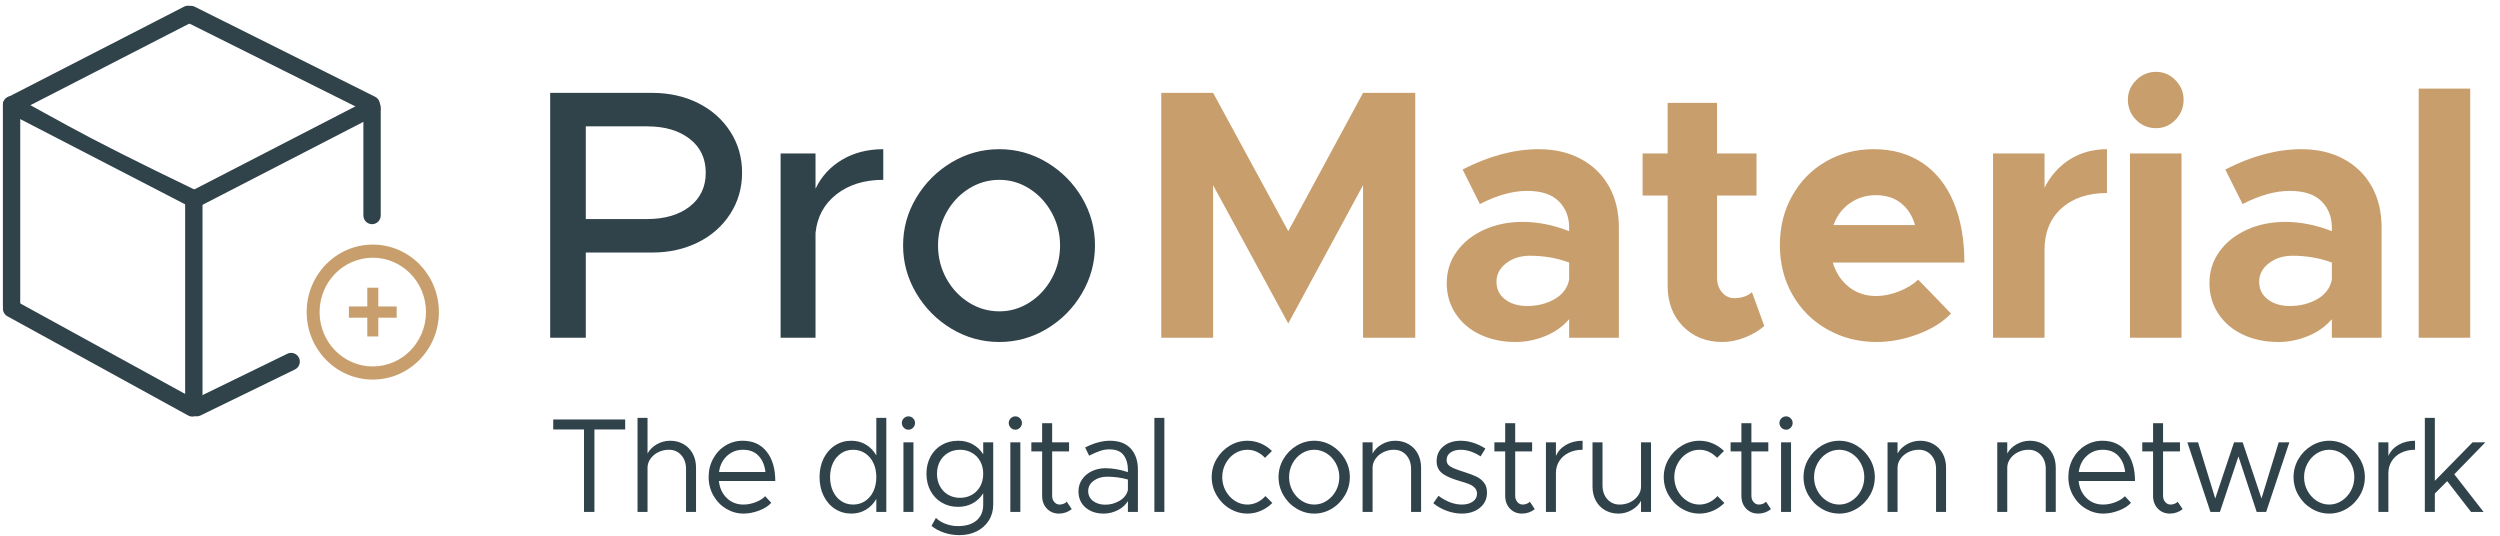 <svg width="154" height="33" viewBox="0 0 154 33" fill="none" xmlns="http://www.w3.org/2000/svg">
<path d="M33.891 5.721H40.171C41.214 5.721 42.155 5.929 42.995 6.346C43.836 6.764 44.498 7.349 44.984 8.103C45.469 8.857 45.712 9.702 45.712 10.639C45.712 11.575 45.469 12.421 44.984 13.174C44.498 13.928 43.836 14.514 42.995 14.931C42.155 15.348 41.214 15.556 40.171 15.556H36.085V20.804H33.891V5.721ZM39.866 13.493C40.953 13.493 41.826 13.237 42.485 12.724C43.144 12.212 43.474 11.517 43.474 10.639C43.474 9.76 43.144 9.065 42.485 8.553C41.826 8.041 40.953 7.784 39.866 7.784H36.085V13.493H39.866ZM50.236 11.627C50.599 10.865 51.145 10.269 51.877 9.837C52.609 9.405 53.453 9.19 54.409 9.19V11.078C53.25 11.078 52.29 11.374 51.529 11.967C50.769 12.56 50.338 13.354 50.236 14.349V20.804H48.085V9.453H50.236V11.627ZM61.563 21.067C60.505 21.067 59.524 20.796 58.618 20.255C57.713 19.713 56.989 18.985 56.445 18.07C55.902 17.155 55.63 16.171 55.63 15.117C55.63 14.063 55.902 13.083 56.445 12.175C56.989 11.268 57.713 10.543 58.618 10.002C59.524 9.46 60.505 9.19 61.563 9.19C62.606 9.19 63.58 9.46 64.485 10.002C65.391 10.543 66.112 11.268 66.647 12.175C67.183 13.083 67.451 14.063 67.451 15.117C67.451 16.171 67.183 17.155 66.647 18.07C66.112 18.985 65.391 19.713 64.485 20.255C63.58 20.796 62.606 21.067 61.563 21.067ZM61.563 19.179C62.229 19.179 62.848 18.996 63.421 18.63C63.993 18.264 64.449 17.77 64.79 17.148C65.13 16.526 65.3 15.849 65.3 15.117C65.3 14.4 65.13 13.73 64.79 13.108C64.449 12.486 63.993 11.992 63.421 11.627C62.848 11.261 62.229 11.078 61.563 11.078C60.882 11.078 60.252 11.261 59.672 11.627C59.093 11.992 58.633 12.486 58.292 13.108C57.952 13.73 57.782 14.4 57.782 15.117C57.782 15.849 57.952 16.526 58.292 17.148C58.633 17.77 59.093 18.264 59.672 18.63C60.252 18.996 60.882 19.179 61.563 19.179Z" fill="#30424A"/>
<path d="M71.534 5.721H74.728L79.357 14.24L83.964 5.721H87.18V20.804H83.964V11.407L79.357 19.926L74.728 11.407V20.804H71.534V5.721ZM94.79 9.19C95.761 9.19 96.619 9.388 97.365 9.783C98.111 10.178 98.691 10.738 99.104 11.462C99.516 12.187 99.723 13.039 99.723 14.02V20.804H96.659V19.662C96.268 20.116 95.775 20.464 95.181 20.705C94.587 20.947 93.979 21.067 93.356 21.067C92.559 21.067 91.838 20.918 91.194 20.617C90.549 20.317 90.042 19.889 89.673 19.333C89.303 18.777 89.119 18.148 89.119 17.445C89.119 16.713 89.325 16.062 89.738 15.491C90.151 14.92 90.712 14.474 91.422 14.152C92.132 13.83 92.921 13.669 93.791 13.669C94.732 13.669 95.688 13.859 96.659 14.24V14.02C96.659 13.361 96.445 12.82 96.018 12.395C95.591 11.971 94.942 11.759 94.073 11.759C93.175 11.759 92.204 12.029 91.161 12.571L90.097 10.441C91.719 9.607 93.284 9.19 94.79 9.19ZM94.073 18.85C94.71 18.85 95.275 18.707 95.768 18.422C96.261 18.137 96.558 17.738 96.659 17.225V16.172C95.906 15.893 95.102 15.754 94.247 15.754C93.668 15.754 93.178 15.908 92.78 16.215C92.382 16.523 92.183 16.903 92.183 17.357C92.183 17.811 92.36 18.173 92.715 18.444C93.07 18.715 93.523 18.85 94.073 18.85ZM108.681 20.079C108.347 20.372 107.945 20.61 107.475 20.793C107.004 20.976 106.544 21.067 106.095 21.067C105.11 21.067 104.302 20.745 103.672 20.102C103.042 19.457 102.726 18.623 102.726 17.599V12.044H101.184V9.453H102.726V6.336H105.769V9.453H108.202V12.044H105.769V17.094C105.769 17.46 105.87 17.763 106.073 18.005C106.276 18.246 106.529 18.367 106.833 18.367C107.051 18.367 107.257 18.334 107.453 18.268C107.648 18.202 107.804 18.111 107.92 17.994L108.681 20.079ZM115.574 18.235C116.023 18.235 116.49 18.14 116.975 17.95C117.461 17.76 117.855 17.518 118.16 17.225L120.181 19.311C119.688 19.838 119.011 20.262 118.149 20.584C117.287 20.907 116.436 21.067 115.596 21.067C114.495 21.067 113.488 20.811 112.575 20.299C111.662 19.787 110.945 19.077 110.424 18.169C109.902 17.262 109.641 16.238 109.641 15.096C109.641 13.969 109.895 12.955 110.402 12.055C110.909 11.155 111.601 10.452 112.477 9.947C113.354 9.442 114.335 9.19 115.422 9.19C116.581 9.19 117.58 9.472 118.42 10.035C119.261 10.599 119.902 11.407 120.344 12.461C120.785 13.515 121.006 14.752 121.006 16.172H112.901C113.089 16.801 113.419 17.302 113.89 17.675C114.361 18.049 114.922 18.235 115.574 18.235ZM115.552 12.022C114.958 12.022 114.426 12.187 113.955 12.516C113.484 12.845 113.147 13.296 112.944 13.866H117.964C117.805 13.296 117.519 12.845 117.106 12.516C116.693 12.187 116.175 12.022 115.552 12.022ZM125.944 11.561C126.321 10.815 126.842 10.233 127.508 9.816C128.175 9.399 128.935 9.19 129.79 9.19V11.89C128.617 11.89 127.682 12.205 126.987 12.835C126.292 13.464 125.944 14.313 125.944 15.381V20.804H122.771V9.453H125.944V11.561ZM132.815 7.895C132.323 7.895 131.91 7.723 131.577 7.379C131.244 7.035 131.077 6.621 131.077 6.138C131.077 5.685 131.247 5.286 131.588 4.942C131.928 4.598 132.337 4.426 132.815 4.426C133.279 4.426 133.677 4.598 134.011 4.942C134.344 5.286 134.51 5.685 134.51 6.138C134.51 6.621 134.344 7.035 134.011 7.379C133.677 7.723 133.279 7.895 132.815 7.895ZM131.207 9.453H134.38V20.804H131.207V9.453ZM141.773 9.19C142.744 9.19 143.602 9.388 144.348 9.783C145.094 10.178 145.674 10.738 146.086 11.462C146.499 12.187 146.706 13.039 146.706 14.02V20.804H143.642V19.662C143.251 20.116 142.758 20.464 142.164 20.705C141.57 20.947 140.962 21.067 140.339 21.067C139.542 21.067 138.821 20.918 138.177 20.617C137.532 20.317 137.025 19.889 136.656 19.333C136.286 18.777 136.101 18.148 136.101 17.445C136.101 16.713 136.308 16.062 136.721 15.491C137.134 14.92 137.695 14.474 138.405 14.152C139.115 13.83 139.904 13.669 140.773 13.669C141.715 13.669 142.671 13.859 143.642 14.24V14.02C143.642 13.361 143.428 12.82 143.001 12.395C142.573 11.971 141.925 11.759 141.056 11.759C140.158 11.759 139.187 12.029 138.144 12.571L137.079 10.441C138.702 9.607 140.266 9.19 141.773 9.19ZM141.056 18.85C141.693 18.85 142.258 18.707 142.751 18.422C143.243 18.137 143.54 17.738 143.642 17.225V16.172C142.888 15.893 142.084 15.754 141.23 15.754C140.65 15.754 140.161 15.908 139.763 16.215C139.365 16.523 139.165 16.903 139.165 17.357C139.165 17.811 139.343 18.173 139.698 18.444C140.053 18.715 140.505 18.85 141.056 18.85ZM148.992 5.458H152.165V20.804H148.992V5.458Z" fill="#C89E6C"/>
<path d="M35.975 26.453H34.079V25.839H38.512V26.453H36.616V31.537H35.975V26.453ZM41.283 27.15C41.59 27.15 41.865 27.22 42.108 27.361C42.352 27.502 42.541 27.698 42.675 27.95C42.809 28.202 42.876 28.488 42.876 28.808V31.537H42.26V28.891C42.26 28.543 42.162 28.258 41.965 28.037C41.768 27.816 41.513 27.705 41.201 27.705C40.966 27.705 40.748 27.755 40.549 27.855C40.349 27.954 40.189 28.09 40.068 28.261C39.948 28.433 39.888 28.615 39.888 28.808V31.537H39.272V25.74H39.888V27.938C40.014 27.705 40.204 27.516 40.458 27.369C40.713 27.223 40.988 27.15 41.283 27.15ZM45.795 31.081C46.047 31.081 46.3 31.031 46.554 30.932C46.809 30.832 47.002 30.711 47.133 30.567L47.511 30.973C47.33 31.172 47.077 31.333 46.751 31.454C46.426 31.576 46.11 31.637 45.803 31.637C45.426 31.637 45.073 31.54 44.744 31.346C44.416 31.153 44.152 30.883 43.952 30.538C43.752 30.192 43.652 29.806 43.652 29.381C43.652 28.966 43.747 28.587 43.936 28.244C44.124 27.902 44.379 27.634 44.699 27.44C45.019 27.246 45.368 27.15 45.746 27.15C46.381 27.15 46.874 27.374 47.227 27.822C47.581 28.269 47.757 28.872 47.757 29.63H44.285C44.328 30.055 44.488 30.404 44.765 30.675C45.041 30.946 45.385 31.081 45.795 31.081ZM45.77 27.705C45.387 27.705 45.059 27.831 44.785 28.083C44.512 28.334 44.347 28.665 44.293 29.074H47.15C47.106 28.665 46.966 28.334 46.731 28.083C46.495 27.831 46.175 27.705 45.77 27.705ZM54.597 25.74V31.537H53.981V30.733C53.817 31.02 53.602 31.243 53.337 31.4C53.071 31.558 52.772 31.637 52.438 31.637C52.071 31.637 51.739 31.541 51.44 31.351C51.142 31.16 50.908 30.893 50.738 30.55C50.569 30.207 50.484 29.82 50.484 29.389C50.484 28.958 50.569 28.572 50.738 28.232C50.908 27.892 51.142 27.627 51.44 27.436C51.739 27.245 52.071 27.15 52.438 27.15C52.772 27.15 53.071 27.228 53.337 27.386C53.602 27.544 53.817 27.766 53.981 28.054V25.74H54.597ZM52.553 31.081C52.826 31.081 53.072 31.009 53.291 30.865C53.51 30.722 53.68 30.521 53.8 30.264C53.921 30.007 53.981 29.715 53.981 29.389C53.981 29.063 53.921 28.773 53.8 28.518C53.68 28.264 53.51 28.065 53.291 27.921C53.072 27.777 52.826 27.705 52.553 27.705C52.279 27.705 52.034 27.777 51.818 27.921C51.602 28.065 51.433 28.264 51.313 28.518C51.193 28.773 51.132 29.063 51.132 29.389C51.132 29.715 51.193 30.007 51.313 30.264C51.433 30.521 51.602 30.722 51.818 30.865C52.034 31.009 52.279 31.081 52.553 31.081ZM55.964 26.47C55.849 26.47 55.752 26.428 55.673 26.345C55.593 26.262 55.554 26.165 55.554 26.055C55.554 25.944 55.593 25.849 55.673 25.769C55.752 25.689 55.849 25.648 55.964 25.648C56.074 25.648 56.168 25.689 56.247 25.769C56.327 25.849 56.366 25.944 56.366 26.055C56.366 26.165 56.327 26.262 56.247 26.345C56.168 26.428 56.074 26.47 55.964 26.47ZM55.652 27.249H56.268V31.537H55.652V27.249ZM61.182 27.249V31.081C61.182 31.446 61.093 31.771 60.915 32.056C60.737 32.34 60.491 32.563 60.176 32.723C59.861 32.884 59.502 32.964 59.097 32.964C58.763 32.964 58.443 32.911 58.136 32.806C57.83 32.701 57.578 32.563 57.381 32.392L57.652 31.902C57.816 32.062 58.019 32.187 58.259 32.275C58.5 32.364 58.752 32.408 59.015 32.408C59.502 32.408 59.882 32.292 60.156 32.06C60.429 31.828 60.566 31.501 60.566 31.081V30.384C60.402 30.65 60.187 30.856 59.922 31.002C59.656 31.149 59.357 31.222 59.023 31.222C58.645 31.222 58.309 31.135 58.013 30.961C57.718 30.787 57.486 30.545 57.319 30.235C57.153 29.925 57.069 29.574 57.069 29.182C57.069 28.789 57.153 28.438 57.319 28.128C57.486 27.819 57.718 27.578 58.013 27.407C58.309 27.235 58.645 27.15 59.023 27.15C59.357 27.15 59.656 27.223 59.922 27.369C60.187 27.516 60.402 27.722 60.566 27.987V27.249H61.182ZM59.138 30.666C59.411 30.666 59.658 30.603 59.877 30.476C60.096 30.348 60.265 30.173 60.386 29.949C60.506 29.725 60.566 29.469 60.566 29.182C60.566 28.9 60.506 28.647 60.386 28.423C60.265 28.199 60.096 28.023 59.877 27.896C59.658 27.769 59.411 27.705 59.138 27.705C58.864 27.705 58.619 27.769 58.403 27.896C58.187 28.023 58.019 28.199 57.898 28.423C57.778 28.647 57.718 28.9 57.718 29.182C57.718 29.469 57.778 29.725 57.898 29.949C58.019 30.173 58.187 30.348 58.403 30.476C58.619 30.603 58.864 30.666 59.138 30.666ZM62.549 26.47C62.434 26.47 62.337 26.428 62.258 26.345C62.179 26.262 62.139 26.165 62.139 26.055C62.139 25.944 62.179 25.849 62.258 25.769C62.337 25.689 62.434 25.648 62.549 25.648C62.659 25.648 62.753 25.689 62.833 25.769C62.912 25.849 62.952 25.944 62.952 26.055C62.952 26.165 62.912 26.262 62.833 26.345C62.753 26.428 62.659 26.47 62.549 26.47ZM62.237 27.249H62.853V31.537H62.237V27.249ZM66.018 31.363C65.789 31.546 65.526 31.637 65.23 31.637C64.929 31.637 64.682 31.534 64.487 31.33C64.293 31.125 64.196 30.863 64.196 30.542V27.805H63.531V27.249H64.196V26.071H64.812V27.249H65.854V27.805H64.812V30.542C64.812 30.697 64.857 30.825 64.947 30.928C65.037 31.03 65.145 31.081 65.271 31.081C65.364 31.081 65.449 31.064 65.526 31.031C65.603 30.998 65.665 30.957 65.715 30.907L66.018 31.363ZM68.371 27.15C68.935 27.15 69.363 27.311 69.656 27.635C69.949 27.958 70.095 28.388 70.095 28.925V31.537H69.479V30.865C69.332 31.109 69.12 31.298 68.843 31.433C68.567 31.569 68.281 31.637 67.985 31.637C67.531 31.637 67.159 31.512 66.869 31.264C66.579 31.015 66.434 30.683 66.434 30.268C66.434 29.992 66.509 29.744 66.659 29.526C66.81 29.308 67.013 29.139 67.267 29.02C67.521 28.901 67.799 28.842 68.1 28.842C68.527 28.842 68.987 28.922 69.479 29.082V28.925C69.479 28.576 69.392 28.282 69.217 28.041C69.041 27.801 68.746 27.68 68.33 27.68C68.138 27.68 67.943 27.715 67.743 27.784C67.543 27.853 67.326 27.949 67.091 28.07L66.844 27.564C67.391 27.288 67.9 27.15 68.371 27.15ZM68.092 31.089C68.398 31.089 68.687 31.011 68.958 30.853C69.229 30.695 69.403 30.476 69.479 30.194V29.538C69.063 29.422 68.636 29.364 68.199 29.364C67.876 29.364 67.601 29.447 67.374 29.613C67.147 29.779 67.033 29.989 67.033 30.243C67.033 30.503 67.133 30.709 67.333 30.861C67.532 31.013 67.785 31.089 68.092 31.089ZM71.11 25.74H71.725V31.537H71.11V25.74ZM76.841 31.637C76.452 31.637 76.088 31.534 75.749 31.33C75.41 31.125 75.14 30.85 74.941 30.505C74.741 30.159 74.641 29.787 74.641 29.389C74.641 28.991 74.741 28.62 74.941 28.278C75.14 27.935 75.41 27.661 75.749 27.456C76.088 27.252 76.452 27.15 76.841 27.15C77.126 27.15 77.398 27.205 77.658 27.316C77.918 27.426 78.149 27.581 78.352 27.78L77.925 28.203C77.782 28.048 77.618 27.927 77.432 27.838C77.246 27.75 77.049 27.705 76.841 27.705C76.562 27.705 76.303 27.781 76.065 27.933C75.827 28.085 75.638 28.291 75.499 28.551C75.359 28.811 75.29 29.09 75.29 29.389C75.29 29.693 75.359 29.974 75.499 30.231C75.638 30.488 75.827 30.694 76.065 30.849C76.303 31.004 76.562 31.081 76.841 31.081C77.049 31.081 77.249 31.035 77.44 30.944C77.632 30.853 77.801 30.724 77.949 30.558L78.376 30.982C78.174 31.186 77.94 31.346 77.674 31.462C77.409 31.579 77.131 31.637 76.841 31.637ZM80.959 31.637C80.57 31.637 80.206 31.534 79.867 31.33C79.528 31.125 79.258 30.85 79.058 30.505C78.858 30.159 78.758 29.787 78.758 29.389C78.758 28.991 78.858 28.62 79.058 28.278C79.258 27.935 79.528 27.661 79.867 27.456C80.206 27.252 80.57 27.15 80.959 27.15C81.347 27.15 81.71 27.252 82.046 27.456C82.383 27.661 82.651 27.935 82.851 28.278C83.05 28.62 83.15 28.991 83.15 29.389C83.15 29.787 83.05 30.159 82.851 30.505C82.651 30.85 82.383 31.125 82.046 31.33C81.71 31.534 81.347 31.637 80.959 31.637ZM80.959 31.081C81.232 31.081 81.488 31.004 81.726 30.849C81.964 30.694 82.153 30.488 82.293 30.231C82.432 29.974 82.502 29.693 82.502 29.389C82.502 29.09 82.432 28.811 82.293 28.551C82.153 28.291 81.964 28.085 81.726 27.933C81.488 27.781 81.232 27.705 80.959 27.705C80.68 27.705 80.421 27.781 80.183 27.933C79.945 28.085 79.756 28.291 79.616 28.551C79.477 28.811 79.407 29.09 79.407 29.389C79.407 29.693 79.477 29.974 79.616 30.231C79.756 30.488 79.945 30.694 80.183 30.849C80.421 31.004 80.68 31.081 80.959 31.081ZM85.946 27.15C86.253 27.15 86.528 27.22 86.771 27.361C87.015 27.502 87.204 27.698 87.338 27.95C87.472 28.202 87.539 28.488 87.539 28.808V31.537H86.923V28.891C86.923 28.543 86.825 28.258 86.628 28.037C86.431 27.816 86.176 27.705 85.864 27.705C85.629 27.705 85.411 27.755 85.212 27.855C85.012 27.954 84.852 28.09 84.731 28.261C84.611 28.433 84.551 28.615 84.551 28.808V31.537H83.935V27.249H84.551V27.938C84.677 27.705 84.867 27.516 85.121 27.369C85.376 27.223 85.651 27.15 85.946 27.15ZM90.047 31.637C89.746 31.637 89.441 31.581 89.132 31.471C88.823 31.36 88.543 31.203 88.291 30.998L88.611 30.542C89.098 30.901 89.577 31.081 90.047 31.081C90.327 31.081 90.552 31.02 90.725 30.899C90.897 30.777 90.983 30.614 90.983 30.409C90.983 30.265 90.937 30.145 90.844 30.048C90.751 29.952 90.635 29.876 90.495 29.82C90.355 29.765 90.162 29.701 89.916 29.63C89.396 29.48 89.03 29.316 88.816 29.136C88.603 28.956 88.496 28.715 88.496 28.41C88.496 28.029 88.636 27.723 88.915 27.494C89.194 27.264 89.549 27.15 89.982 27.15C90.239 27.15 90.499 27.192 90.762 27.278C91.024 27.364 91.271 27.481 91.501 27.631L91.205 28.112C90.784 27.841 90.376 27.705 89.982 27.705C89.73 27.705 89.522 27.761 89.358 27.871C89.194 27.982 89.112 28.137 89.112 28.336C89.112 28.457 89.147 28.557 89.218 28.634C89.29 28.712 89.396 28.781 89.539 28.842C89.681 28.902 89.905 28.983 90.212 29.082C90.513 29.176 90.756 29.267 90.942 29.356C91.128 29.444 91.284 29.567 91.41 29.725C91.536 29.883 91.599 30.088 91.599 30.343C91.599 30.73 91.453 31.042 91.16 31.28C90.867 31.518 90.496 31.637 90.047 31.637ZM94.543 31.363C94.313 31.546 94.05 31.637 93.755 31.637C93.454 31.637 93.206 31.534 93.012 31.33C92.817 31.125 92.72 30.863 92.72 30.542V27.805H92.055V27.249H92.72V26.071H93.336V27.249H94.379V27.805H93.336V30.542C93.336 30.697 93.381 30.825 93.472 30.928C93.562 31.03 93.67 31.081 93.796 31.081C93.889 31.081 93.974 31.064 94.05 31.031C94.127 30.998 94.19 30.957 94.239 30.907L94.543 31.363ZM95.845 28.087C95.971 27.799 96.178 27.571 96.469 27.403C96.759 27.234 97.098 27.15 97.487 27.15V27.705C97.169 27.705 96.886 27.766 96.637 27.888C96.388 28.009 96.194 28.18 96.054 28.398C95.914 28.616 95.845 28.864 95.845 29.14V31.537H95.229V27.249H95.845V28.087ZM101.703 27.249V31.537H101.087V30.849C100.961 31.081 100.771 31.27 100.516 31.417C100.262 31.564 99.987 31.637 99.691 31.637C99.385 31.637 99.11 31.566 98.866 31.425C98.623 31.284 98.434 31.088 98.3 30.836C98.166 30.585 98.099 30.299 98.099 29.978V27.249H98.715V29.895C98.715 30.243 98.813 30.528 99.01 30.749C99.207 30.97 99.462 31.081 99.773 31.081C100.009 31.081 100.226 31.031 100.426 30.932C100.626 30.832 100.786 30.697 100.906 30.525C101.027 30.354 101.087 30.171 101.087 29.978V27.249H101.703ZM104.687 31.637C104.299 31.637 103.935 31.534 103.596 31.33C103.256 31.125 102.987 30.85 102.787 30.505C102.587 30.159 102.487 29.787 102.487 29.389C102.487 28.991 102.587 28.62 102.787 28.278C102.987 27.935 103.256 27.661 103.596 27.456C103.935 27.252 104.299 27.15 104.687 27.15C104.972 27.15 105.244 27.205 105.504 27.316C105.764 27.426 105.995 27.581 106.198 27.78L105.771 28.203C105.629 28.048 105.464 27.927 105.278 27.838C105.092 27.75 104.895 27.705 104.687 27.705C104.408 27.705 104.15 27.781 103.912 27.933C103.674 28.085 103.485 28.291 103.345 28.551C103.206 28.811 103.136 29.09 103.136 29.389C103.136 29.693 103.206 29.974 103.345 30.231C103.485 30.488 103.674 30.694 103.912 30.849C104.15 31.004 104.408 31.081 104.687 31.081C104.895 31.081 105.095 31.035 105.287 30.944C105.478 30.853 105.648 30.724 105.796 30.558L106.222 30.982C106.02 31.186 105.786 31.346 105.521 31.462C105.255 31.579 104.977 31.637 104.687 31.637ZM109.092 31.363C108.862 31.546 108.6 31.637 108.304 31.637C108.003 31.637 107.756 31.534 107.561 31.33C107.367 31.125 107.27 30.863 107.27 30.542V27.805H106.605V27.249H107.27V26.071H107.886V27.249H108.928V27.805H107.886V30.542C107.886 30.697 107.931 30.825 108.021 30.928C108.111 31.03 108.219 31.081 108.345 31.081C108.438 31.081 108.523 31.064 108.6 31.031C108.676 30.998 108.739 30.957 108.789 30.907L109.092 31.363ZM110.025 26.47C109.91 26.47 109.813 26.428 109.733 26.345C109.654 26.262 109.614 26.165 109.614 26.055C109.614 25.944 109.654 25.849 109.733 25.769C109.813 25.689 109.91 25.648 110.025 25.648C110.134 25.648 110.229 25.689 110.308 25.769C110.387 25.849 110.427 25.944 110.427 26.055C110.427 26.165 110.387 26.262 110.308 26.345C110.229 26.428 110.134 26.47 110.025 26.47ZM109.713 27.249H110.328V31.537H109.713V27.249ZM113.297 31.637C112.908 31.637 112.544 31.534 112.205 31.33C111.866 31.125 111.596 30.85 111.396 30.505C111.197 30.159 111.097 29.787 111.097 29.389C111.097 28.991 111.197 28.62 111.396 28.278C111.596 27.935 111.866 27.661 112.205 27.456C112.544 27.252 112.908 27.15 113.297 27.15C113.685 27.15 114.048 27.252 114.384 27.456C114.721 27.661 114.989 27.935 115.189 28.278C115.389 28.62 115.489 28.991 115.489 29.389C115.489 29.787 115.389 30.159 115.189 30.505C114.989 30.85 114.721 31.125 114.384 31.33C114.048 31.534 113.685 31.637 113.297 31.637ZM113.297 31.081C113.57 31.081 113.826 31.004 114.064 30.849C114.302 30.694 114.491 30.488 114.631 30.231C114.77 29.974 114.84 29.693 114.84 29.389C114.84 29.09 114.77 28.811 114.631 28.551C114.491 28.291 114.302 28.085 114.064 27.933C113.826 27.781 113.57 27.705 113.297 27.705C113.018 27.705 112.759 27.781 112.521 27.933C112.283 28.085 112.094 28.291 111.955 28.551C111.815 28.811 111.745 29.09 111.745 29.389C111.745 29.693 111.815 29.974 111.955 30.231C112.094 30.488 112.283 30.694 112.521 30.849C112.759 31.004 113.018 31.081 113.297 31.081ZM118.285 27.15C118.591 27.15 118.866 27.22 119.11 27.361C119.353 27.502 119.542 27.698 119.676 27.95C119.81 28.202 119.877 28.488 119.877 28.808V31.537H119.261V28.891C119.261 28.543 119.163 28.258 118.966 28.037C118.769 27.816 118.514 27.705 118.202 27.705C117.967 27.705 117.75 27.755 117.55 27.855C117.35 27.954 117.19 28.09 117.07 28.261C116.949 28.433 116.889 28.615 116.889 28.808V31.537H116.273V27.249H116.889V27.938C117.015 27.705 117.205 27.516 117.46 27.369C117.714 27.223 117.989 27.15 118.285 27.15ZM125.042 27.15C125.349 27.15 125.624 27.22 125.867 27.361C126.111 27.502 126.3 27.698 126.434 27.95C126.568 28.202 126.635 28.488 126.635 28.808V31.537H126.019V28.891C126.019 28.543 125.921 28.258 125.723 28.037C125.526 27.816 125.272 27.705 124.96 27.705C124.725 27.705 124.507 27.755 124.307 27.855C124.108 27.954 123.948 28.09 123.827 28.261C123.707 28.433 123.647 28.615 123.647 28.808V31.537H123.031V27.249H123.647V27.938C123.772 27.705 123.963 27.516 124.217 27.369C124.472 27.223 124.747 27.15 125.042 27.15ZM129.554 31.081C129.806 31.081 130.059 31.031 130.313 30.932C130.568 30.832 130.761 30.711 130.892 30.567L131.27 30.973C131.089 31.172 130.836 31.333 130.51 31.454C130.185 31.576 129.868 31.637 129.562 31.637C129.184 31.637 128.831 31.54 128.503 31.346C128.175 31.153 127.911 30.883 127.711 30.538C127.511 30.192 127.411 29.806 127.411 29.381C127.411 28.966 127.506 28.587 127.694 28.244C127.883 27.902 128.138 27.634 128.458 27.44C128.778 27.246 129.127 27.15 129.505 27.15C130.139 27.15 130.633 27.374 130.986 27.822C131.339 28.269 131.516 28.872 131.516 29.63H128.043C128.087 30.055 128.247 30.404 128.524 30.675C128.8 30.946 129.143 31.081 129.554 31.081ZM129.529 27.705C129.146 27.705 128.818 27.831 128.544 28.083C128.27 28.334 128.106 28.665 128.052 29.074H130.908C130.865 28.665 130.725 28.334 130.49 28.083C130.254 27.831 129.934 27.705 129.529 27.705ZM134.451 31.363C134.221 31.546 133.959 31.637 133.663 31.637C133.362 31.637 133.115 31.534 132.92 31.33C132.726 31.125 132.629 30.863 132.629 30.542V27.805H131.964V27.249H132.629V26.071H133.245V27.249H134.287V27.805H133.245V30.542C133.245 30.697 133.29 30.825 133.38 30.928C133.47 31.03 133.578 31.081 133.704 31.081C133.797 31.081 133.882 31.064 133.959 31.031C134.035 30.998 134.098 30.957 134.148 30.907L134.451 31.363ZM134.743 27.249H135.4L136.459 30.708L137.617 27.249H138.15L139.308 30.708L140.367 27.249H141.023L139.595 31.537H139.012L137.888 28.112L136.746 31.537H136.164L134.743 27.249ZM143.483 31.637C143.094 31.637 142.73 31.534 142.391 31.33C142.052 31.125 141.782 30.85 141.582 30.505C141.383 30.159 141.283 29.787 141.283 29.389C141.283 28.991 141.383 28.62 141.582 28.278C141.782 27.935 142.052 27.661 142.391 27.456C142.73 27.252 143.094 27.15 143.483 27.15C143.871 27.15 144.234 27.252 144.57 27.456C144.907 27.661 145.175 27.935 145.375 28.278C145.575 28.62 145.675 28.991 145.675 29.389C145.675 29.787 145.575 30.159 145.375 30.505C145.175 30.85 144.907 31.125 144.57 31.33C144.234 31.534 143.871 31.637 143.483 31.637ZM143.483 31.081C143.756 31.081 144.012 31.004 144.25 30.849C144.488 30.694 144.677 30.488 144.817 30.231C144.956 29.974 145.026 29.693 145.026 29.389C145.026 29.09 144.956 28.811 144.817 28.551C144.677 28.291 144.488 28.085 144.25 27.933C144.012 27.781 143.756 27.705 143.483 27.705C143.204 27.705 142.945 27.781 142.707 27.933C142.469 28.085 142.28 28.291 142.141 28.551C142.001 28.811 141.931 29.09 141.931 29.389C141.931 29.693 142.001 29.974 142.141 30.231C142.28 30.488 142.469 30.694 142.707 30.849C142.945 31.004 143.204 31.081 143.483 31.081ZM147.124 28.087C147.25 27.799 147.458 27.571 147.748 27.403C148.038 27.234 148.377 27.15 148.766 27.15V27.705C148.449 27.705 148.165 27.766 147.916 27.888C147.667 28.009 147.473 28.18 147.334 28.398C147.194 28.616 147.124 28.864 147.124 29.14V31.537H146.509V27.249H147.124V28.087ZM151.184 29.215L152.99 31.537H152.219L150.749 29.638L149.986 30.401V31.537H149.37V25.74H149.986V29.621L152.309 27.249H153.097L151.184 29.215Z" fill="#30424A"/>
<path d="M22.963 22.573C24.773 22.573 26.241 21.074 26.241 19.224C26.241 17.374 24.773 15.876 22.963 15.876C21.154 15.876 19.686 17.374 19.686 19.224C19.686 21.074 21.154 22.573 22.963 22.573ZM22.963 23.382C20.714 23.382 18.891 21.52 18.891 19.224C18.891 16.928 20.714 15.066 22.963 15.066C25.213 15.066 27.036 16.928 27.036 19.224C27.036 21.52 25.213 23.382 22.963 23.382Z" fill="#C89E6C"/>
<path d="M22.625 20.725H23.303V19.57H24.435V18.878H23.303V17.723H22.625V18.878H21.493V19.57H22.625V20.725Z" fill="#C89E6C"/>
<path d="M0.456 6.928C0.197 6.786 0.102 6.459 0.243 6.198C0.385 5.938 0.709 5.841 0.969 5.984C2.386 6.762 3.449 7.346 4.158 7.735C5.924 8.704 8.573 10.039 12.105 11.738C12.364 11.88 12.46 12.207 12.318 12.468C12.177 12.729 11.852 12.825 11.593 12.683L0.456 6.928Z" fill="#30424A"/>
<path d="M12.375 12.669C12.116 12.811 11.791 12.715 11.649 12.454C11.508 12.193 11.604 11.867 11.863 11.724L22.664 6.154C22.924 6.011 23.248 6.108 23.39 6.368C23.531 6.629 23.436 6.956 23.177 7.098L12.375 12.669Z" fill="#30424A"/>
<path d="M0.456 19.483C0.197 19.341 0.102 19.014 0.243 18.753C0.384 18.492 0.709 18.396 0.968 18.538L12.105 24.651C12.364 24.793 12.46 25.12 12.318 25.381C12.177 25.642 11.852 25.738 11.593 25.595L0.456 19.483Z" fill="#30424A"/>
<path d="M12.352 25.593C12.086 25.723 11.766 25.611 11.637 25.343C11.509 25.076 11.62 24.754 11.886 24.625L17.703 21.79C17.969 21.661 18.288 21.773 18.417 22.04C18.546 22.308 18.435 22.629 18.169 22.759L12.352 25.593Z" fill="#30424A"/>
<path d="M0.457 5.999C0.198 6.141 0.102 6.467 0.243 6.728C0.384 6.99 0.708 7.086 0.968 6.944L11.839 1.362C12.098 1.22 12.194 0.893 12.054 0.632C11.913 0.371 11.588 0.274 11.329 0.416L0.457 5.999Z" fill="#30424A"/>
<path d="M12.012 0.422C11.751 0.283 11.427 0.384 11.29 0.647C11.152 0.909 11.252 1.235 11.513 1.374L22.616 6.916C22.878 7.055 23.201 6.954 23.339 6.692C23.477 6.429 23.377 6.103 23.116 5.965L12.012 0.422Z" fill="#30424A"/>
<path d="M11.405 12.556C11.405 12.258 11.645 12.018 11.94 12.018C12.235 12.018 12.475 12.258 12.475 12.556V24.751C12.475 25.048 12.235 25.289 11.94 25.289C11.645 25.289 11.405 25.048 11.405 24.751V12.556Z" fill="#30424A"/>
<path d="M0.178 6.565C0.178 6.268 0.417 6.027 0.712 6.027C1.008 6.027 1.247 6.268 1.247 6.565V18.833C1.247 19.13 1.008 19.371 0.712 19.371C0.417 19.371 0.178 19.13 0.178 18.833V6.565Z" fill="#30424A"/>
<path d="M22.384 6.815C22.384 6.518 22.623 6.277 22.918 6.277C23.214 6.277 23.453 6.518 23.453 6.815V13.272C23.453 13.569 23.214 13.81 22.918 13.81C22.623 13.81 22.384 13.569 22.384 13.272V6.815Z" fill="#30424A"/>
</svg>
